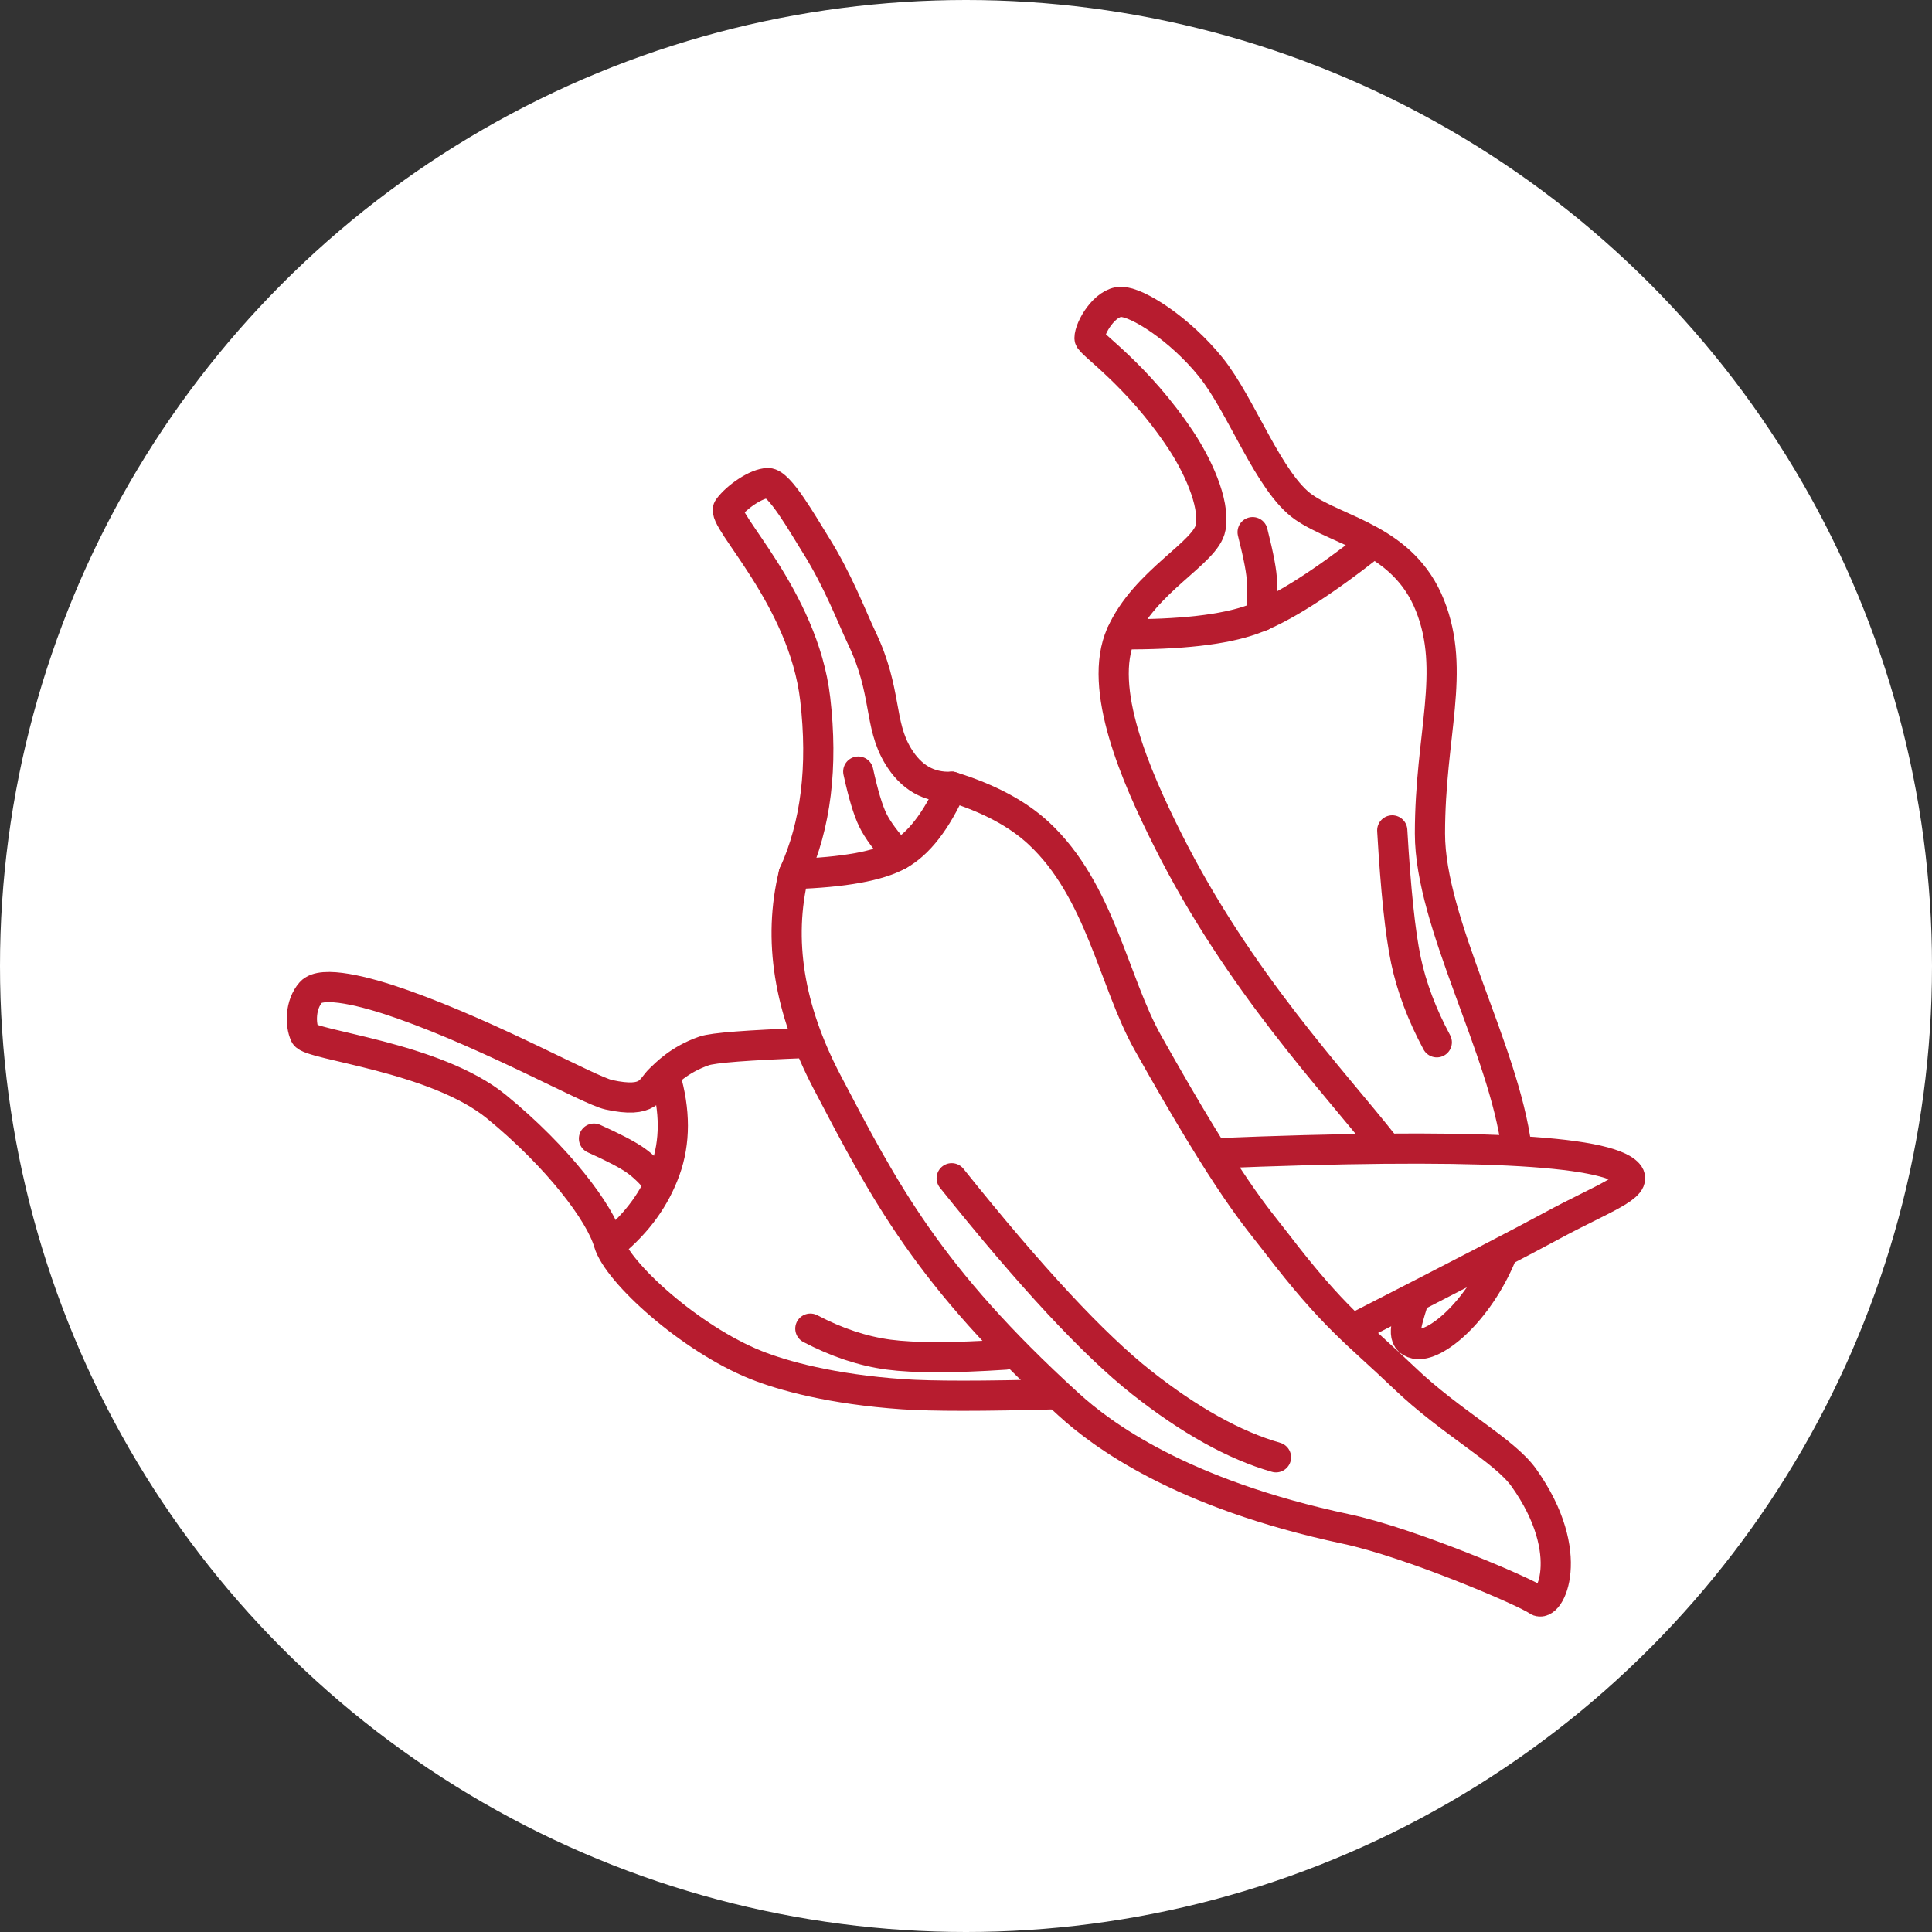 <?xml version="1.0" encoding="UTF-8"?>
<svg width="64px" height="64px" viewBox="0 0 64 64" version="1.1" xmlns="http://www.w3.org/2000/svg" xmlns:xlink="http://www.w3.org/1999/xlink">
    <rect x="0" y="0" width="64" height="64" fill="#333333" stroke="none"/>
    <title>Turmeric Powder</title>
    <g id="Page-1" stroke="none" stroke-width="1" fill="none" fill-rule="evenodd">
        <g id="HomePage-Copy" transform="translate(-276, -293)">
            <g id="Group-11" transform="translate(276, 293)">
                <g id="Turmeric-Powder">
                    <circle id="Oval" fill="#FFFFFF" cx="32" cy="32" r="32"></circle>
                    <g id="Group-9" transform="translate(10, 10)" stroke="#B71C2F" stroke-linecap="round">
                        <path d="M35.867,27.956 C34.201,25.829 31.045,22.529 28.686,17.829 C27.634,15.734 26.344,12.796 27.138,11.012 C27.932,9.228 29.956,8.317 30.105,7.473 C30.255,6.629 29.632,5.355 29.112,4.574 C27.661,2.391 26.091,1.381 26.091,1.207 C26.091,0.852 26.601,-2.30973259e-14 27.138,-2.30973259e-14 C27.675,-2.30973259e-14 29.08,0.891 30.105,2.158 C31.131,3.426 32.033,6.003 33.192,6.804 C34.351,7.605 36.498,7.868 37.369,10.055 C38.24,12.241 37.369,14.327 37.369,17.613 C37.369,20.579 39.825,24.775 40.235,28.015 M39.743,31.57 C38.952,33.48 37.519,34.654 36.889,34.514 C36.397,34.405 36.569,33.9 36.804,33.139" id="Shape"></path>
                        <path d="M27.138,11.012 C29.093,11.025 30.545,10.861 31.495,10.519 C32.445,10.178 33.761,9.346 35.445,8.023" id="Path-141"></path>
                        <path d="M16.293,18.953 C17.029,17.332 17.266,15.398 17.005,13.152 C16.613,9.783 13.862,7.203 14.128,6.834 C14.394,6.464 15.061,6.003 15.443,6.003 C15.826,6.003 16.592,7.366 17.005,8.023 C17.772,9.243 18.192,10.387 18.554,11.148 C19.391,12.904 19.102,13.974 19.749,15.044 C20.18,15.757 20.773,16.097 21.526,16.063 C22.751,16.443 23.71,16.955 24.405,17.6 C26.447,19.494 26.886,22.516 28.027,24.548 C30.775,29.44 31.616,30.304 32.28,31.171 C34.204,33.685 34.941,34.136 36.508,35.636 C38.074,37.137 39.831,38.038 40.481,38.953 C42.276,41.48 41.325,43.312 40.93,43.021 C40.535,42.73 36.719,41.103 34.6,40.652 C29.091,39.48 26.481,37.508 25.403,36.526 C20.745,32.284 19.297,29.467 17.397,25.841 C16.131,23.423 15.763,21.127 16.293,18.953 Z" id="Path-142"></path>
                        <path d="M16.293,18.953 C17.949,18.898 19.108,18.688 19.768,18.324 C20.428,17.959 21.014,17.206 21.526,16.063" id="Path-143"></path>
                        <path d="M19.768,18.324 C19.354,17.875 19.068,17.487 18.91,17.16 C18.751,16.832 18.592,16.299 18.431,15.559" id="Path-144"></path>
                        <path d="M25.002,36.186 C22.56,36.252 20.862,36.252 19.909,36.186 C17.556,36.023 15.932,35.574 15.035,35.214 C12.871,34.347 10.452,32.158 10.165,31.167 C9.879,30.176 8.48,28.329 6.452,26.666 C4.424,25.003 0.266,24.63 0.104,24.283 C-0.058,23.936 -0.058,23.276 0.298,22.872 C0.653,22.469 2.096,22.829 3.356,23.276 C6.357,24.34 9.523,26.123 10.165,26.265 C11.533,26.565 11.533,26.059 11.886,25.732 C12.04,25.591 12.483,25.104 13.324,24.813 C13.626,24.708 14.771,24.62 16.761,24.548" id="Path-145"></path>
                        <path d="M10.288,31.183 C11.119,30.498 11.702,29.69 12.037,28.761 C12.372,27.832 12.372,26.798 12.037,25.657" id="Path-146"></path>
                        <path d="M11.828,29.194 C11.563,28.863 11.296,28.605 11.026,28.42 C10.756,28.235 10.306,28.001 9.676,27.718" id="Path-147"></path>
                        <path d="M30.255,28.205 C38.657,27.86 43.215,28.083 43.93,28.874 C44.311,29.296 43.076,29.7 41.415,30.601 C40.446,31.127 38.253,32.264 34.835,34.013" id="Path-148"></path>
                        <path d="M31.802,10.404 C31.802,9.936 31.802,9.558 31.802,9.271 C31.802,8.984 31.7,8.437 31.495,7.628" id="Path-149"></path>
                        <path d="M21.526,29.031 C24.136,32.294 26.235,34.552 27.824,35.804 C29.412,37.056 30.893,37.88 32.269,38.275" id="Path-140"></path>
                        <path d="M36.12,17.508 C36.235,19.486 36.386,20.92 36.573,21.809 C36.76,22.698 37.101,23.604 37.596,24.527" id="Path-150"></path>
                        <path d="M16.844,34.013 C17.72,34.473 18.585,34.76 19.437,34.874 C20.29,34.987 21.577,34.987 23.3,34.874" id="Path-151"></path>
                    </g>
                </g>
            </g>
        </g>
    </g>
</svg>
